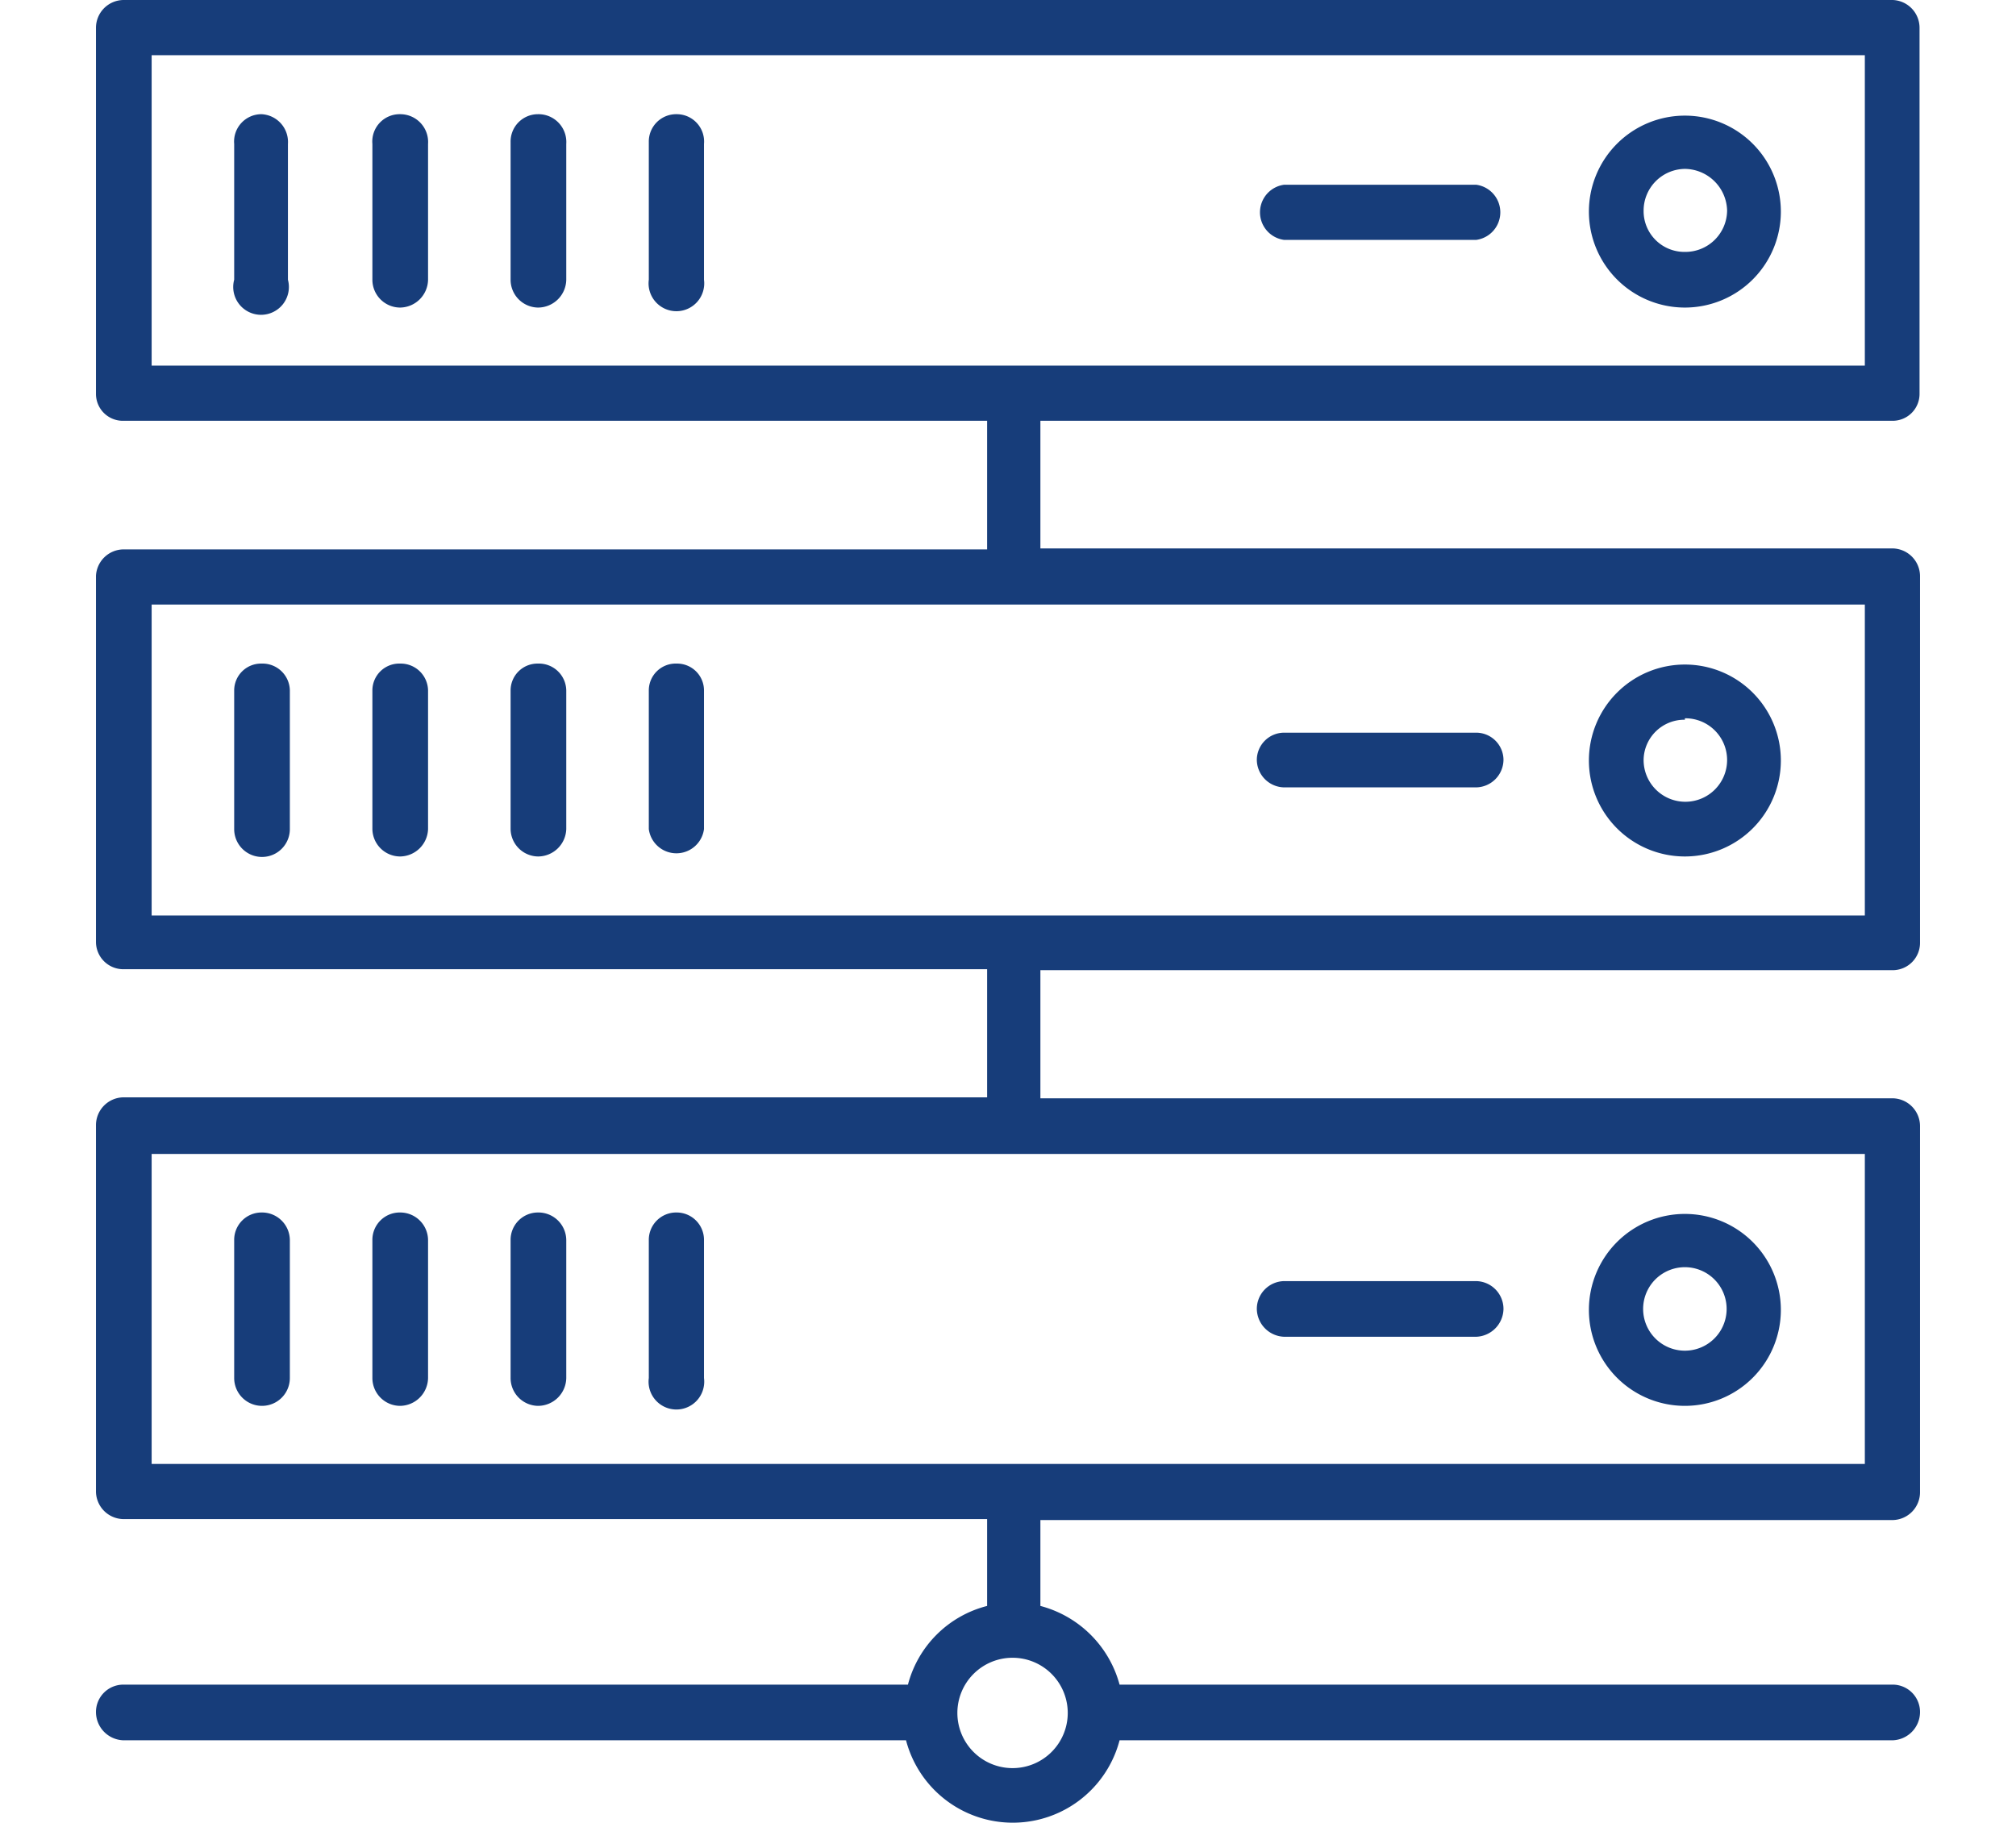 <svg id="layer_1" data-name="layer 1" xmlns="http://www.w3.org/2000/svg" viewBox="0 0 42.01 38"><defs><style>.cls-1{fill:#173d7a;}</style></defs><path class="cls-1" d="M39.44,8.77A.56.56,0,0,0,40,8.21V.58A.58.58,0,0,0,39.44,0H2.57A.58.58,0,0,0,2,.58V8.21a.56.56,0,0,0,.57.56h18v2.68h-18A.58.58,0,0,0,2,12v7.64a.57.57,0,0,0,.57.56h18v2.67h-18a.58.58,0,0,0-.57.58v7.62a.58.58,0,0,0,.57.59h18v1.81a2.29,2.29,0,0,0-1.65,1.64H2.57a.57.57,0,0,0-.57.58.59.59,0,0,0,.57.58H18.88a2.3,2.3,0,0,0,4.45,0H39.44a.59.59,0,0,0,.57-.58.57.57,0,0,0-.57-.58H23.33a2.32,2.32,0,0,0-1.65-1.64V31.68H39.44a.58.58,0,0,0,.57-.59V23.47a.58.58,0,0,0-.57-.58H21.68V20.22H39.44a.57.57,0,0,0,.57-.56V12a.58.58,0,0,0-.57-.57H21.68V8.77ZM22.25,35.71a1.15,1.15,0,1,1-1.15-1.16A1.15,1.15,0,0,1,22.25,35.71Zm16.61-5.2H3.16V24.05h35.7Zm0-11.43H3.16V12.6h35.7ZM3.16,1.15h35.7V7.62H3.16Z"/><path class="cls-1" d="M5.45,2.38A.57.57,0,0,0,4.88,3V5.83A.58.58,0,1,0,6,5.83V3A.58.58,0,0,0,5.45,2.38Z"/><path class="cls-1" d="M8.34,2.38A.57.57,0,0,0,7.76,3V5.83a.58.58,0,0,0,.58.58.59.59,0,0,0,.58-.58V3A.58.58,0,0,0,8.34,2.38Z"/><path class="cls-1" d="M11.21,2.38a.57.57,0,0,0-.57.58V5.83a.58.58,0,0,0,.57.58.59.59,0,0,0,.59-.58V3A.58.58,0,0,0,11.21,2.38Z"/><path class="cls-1" d="M14.1,2.38a.57.57,0,0,0-.58.58V5.83a.58.58,0,1,0,1.15,0V3A.57.57,0,0,0,14.1,2.38Z"/><path class="cls-1" d="M5.45,13.83a.56.56,0,0,0-.57.56v2.89a.58.58,0,0,0,1.16,0V14.39A.57.57,0,0,0,5.45,13.83Z"/><path class="cls-1" d="M8.34,13.83a.56.56,0,0,0-.58.56v2.89a.58.58,0,0,0,.58.57.59.59,0,0,0,.58-.57V14.39A.57.57,0,0,0,8.34,13.83Z"/><path class="cls-1" d="M11.21,13.83a.56.56,0,0,0-.57.56v2.89a.58.58,0,0,0,.57.57.59.59,0,0,0,.59-.57V14.39A.57.57,0,0,0,11.21,13.83Z"/><path class="cls-1" d="M14.1,13.83a.56.56,0,0,0-.58.56v2.89a.58.58,0,0,0,1.15,0V14.39A.56.56,0,0,0,14.1,13.83Z"/><path class="cls-1" d="M5.45,25.27a.57.57,0,0,0-.57.58v2.87a.58.58,0,1,0,1.16,0V25.85A.58.58,0,0,0,5.45,25.27Z"/><path class="cls-1" d="M8.34,25.27a.57.57,0,0,0-.58.58v2.87a.58.58,0,0,0,.58.58.59.59,0,0,0,.58-.58V25.85A.58.58,0,0,0,8.34,25.27Z"/><path class="cls-1" d="M11.21,25.27a.57.57,0,0,0-.57.58v2.87a.58.58,0,0,0,.57.58.59.59,0,0,0,.59-.58V25.85A.58.58,0,0,0,11.21,25.27Z"/><path class="cls-1" d="M14.1,25.27a.57.57,0,0,0-.58.58v2.87a.58.58,0,1,0,1.15,0V25.85A.57.57,0,0,0,14.1,25.27Z"/><path class="cls-1" d="M35.11,29.3a2,2,0,1,0-2-2A2,2,0,0,0,35.11,29.3Zm0-2.89a.87.87,0,1,1,0,1.74.87.87,0,0,1,0-1.74Z"/><path class="cls-1" d="M35.11,17.85a2,2,0,1,0-2-2A2,2,0,0,0,35.11,17.85Zm0-2.88a.87.87,0,1,1-.86.86A.85.85,0,0,1,35.11,15Z"/><path class="cls-1" d="M35.11,6.41a2,2,0,1,0-2-2A2,2,0,0,0,35.11,6.41Zm0-2.89a.89.89,0,0,1,.88.87.87.87,0,0,1-.88.86.85.85,0,0,1-.86-.86A.87.87,0,0,1,35.11,3.52Z"/><path class="cls-1" d="M26.76,5h4a.58.58,0,0,0,0-1.15h-4a.58.58,0,0,0,0,1.15Z"/><path class="cls-1" d="M26.76,16.41h4a.58.58,0,0,0,.57-.58.57.57,0,0,0-.57-.56h-4a.57.57,0,0,0-.57.56A.58.58,0,0,0,26.76,16.41Z"/><path class="cls-1" d="M26.76,27.86h4a.59.59,0,0,0,.57-.58.58.58,0,0,0-.57-.58h-4a.58.58,0,0,0-.57.58A.59.59,0,0,0,26.76,27.86Z"/></svg>